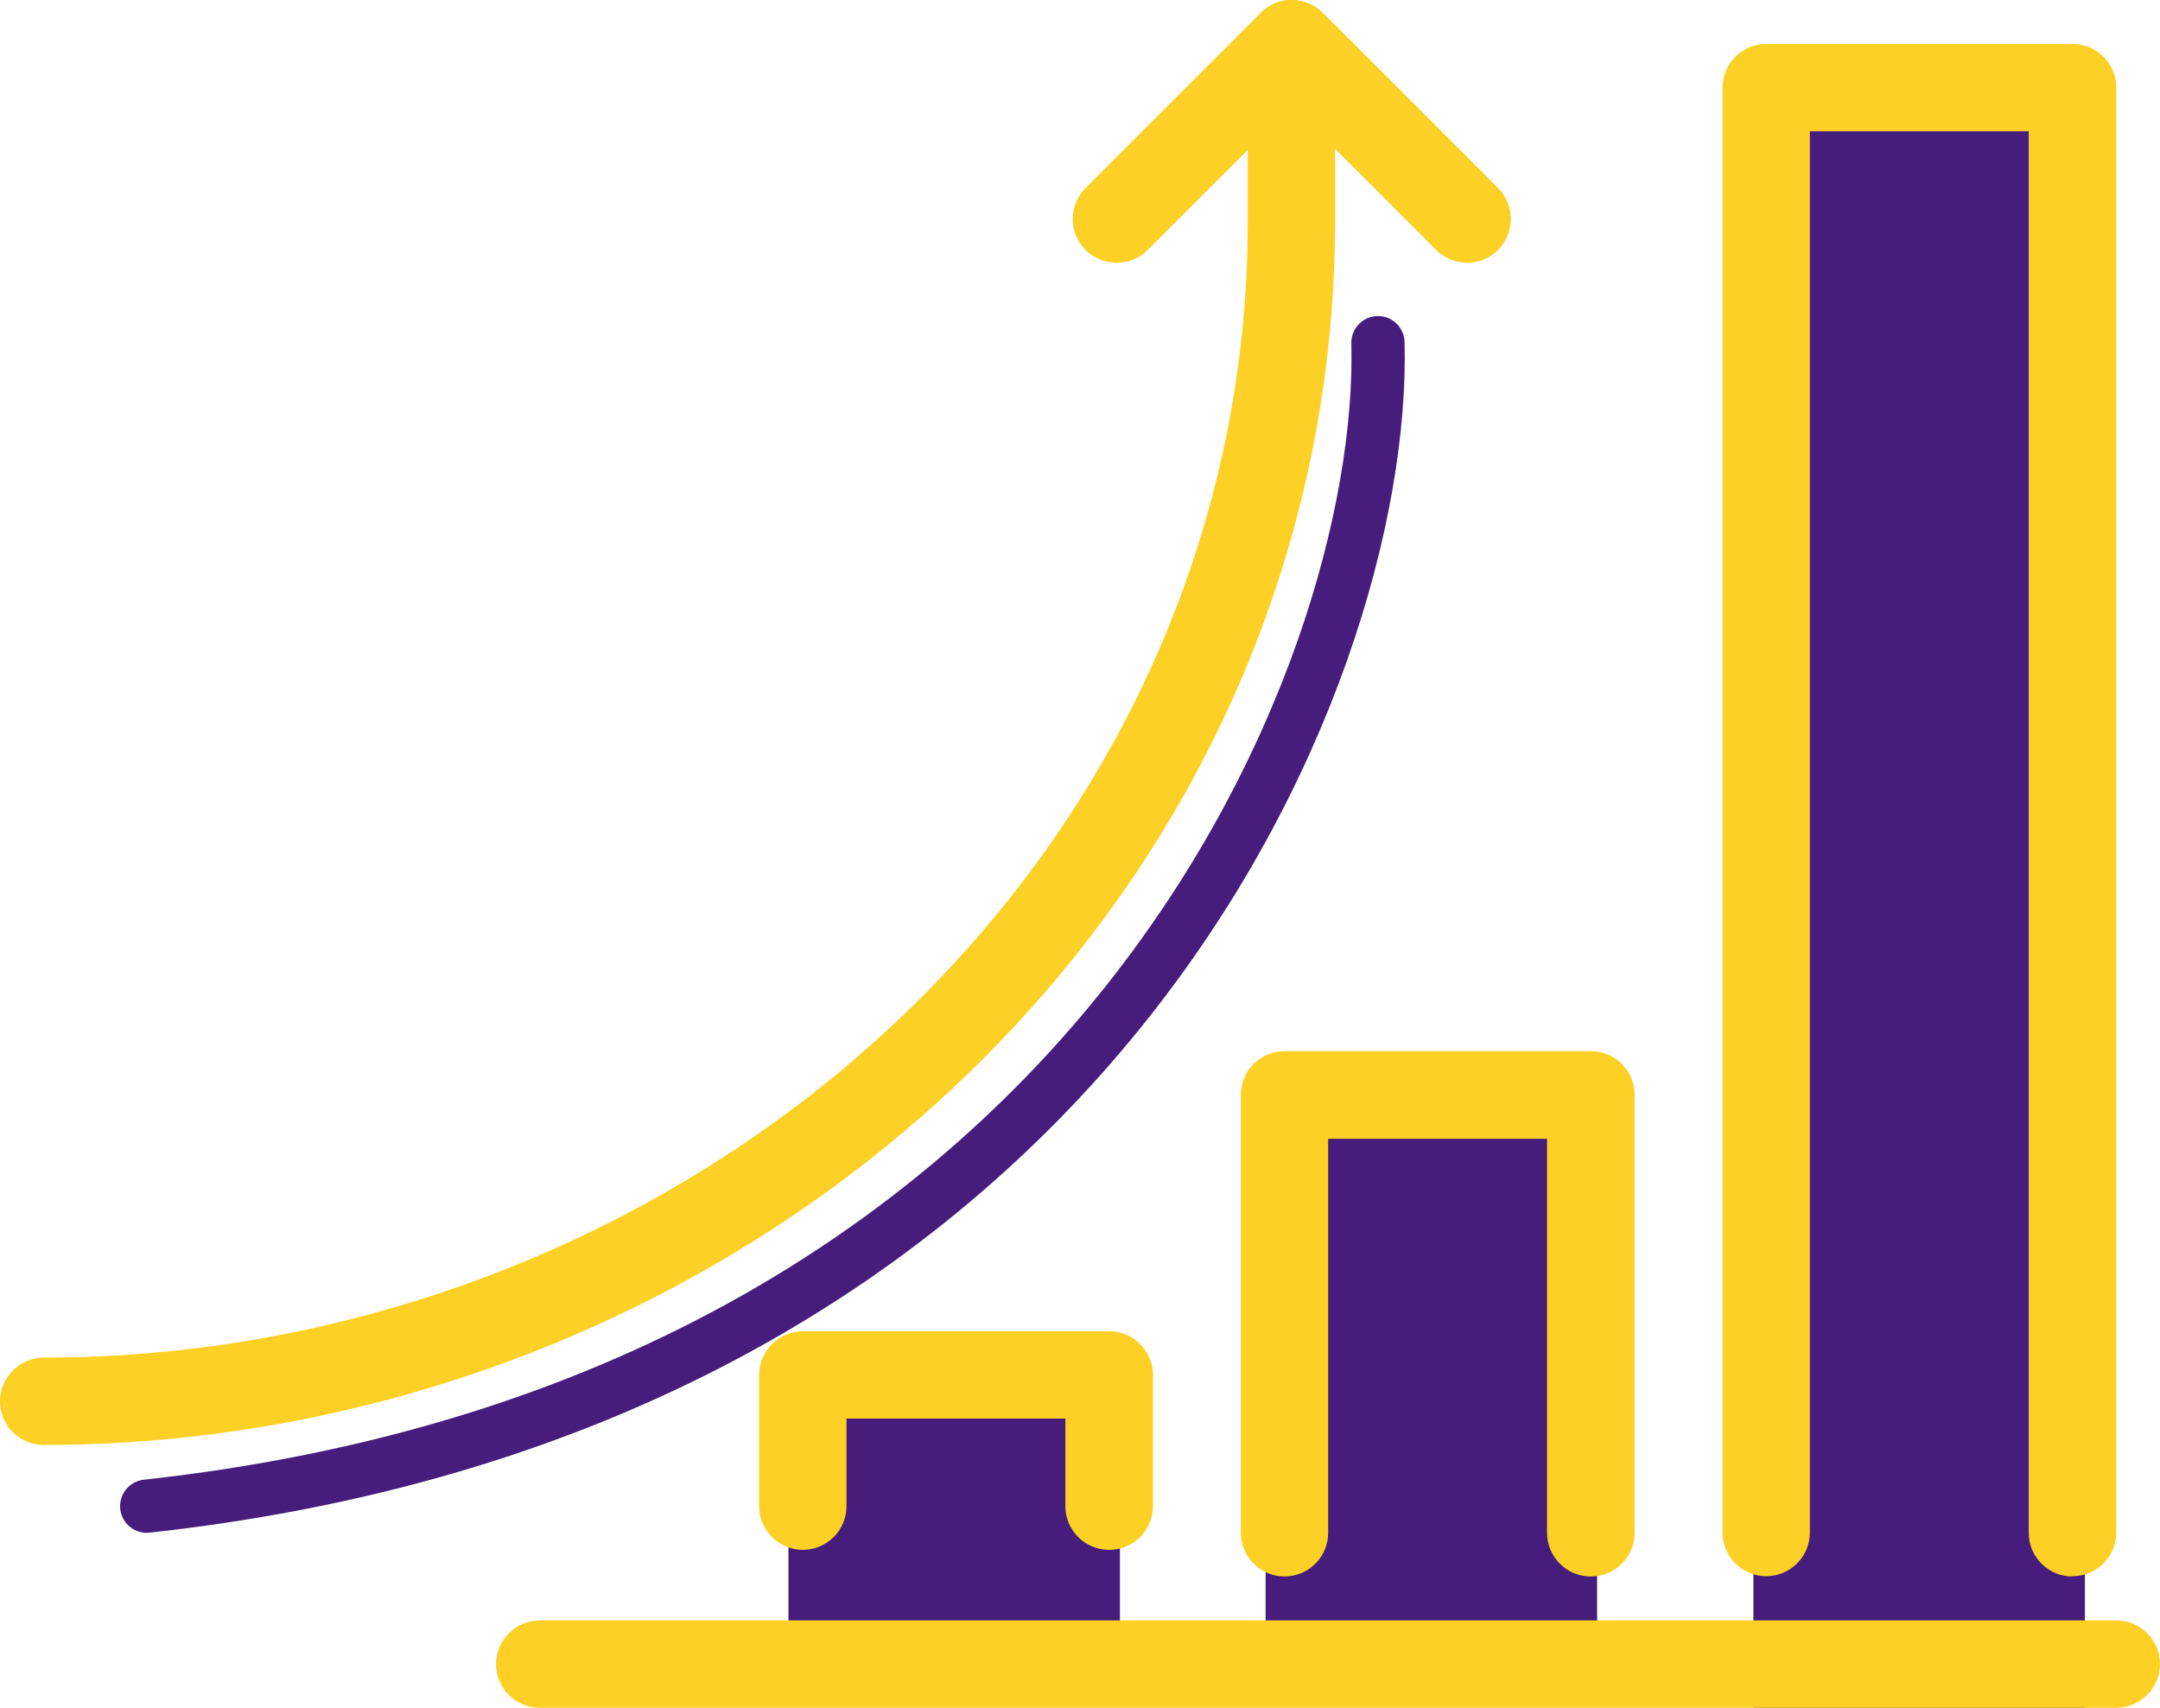 <?xml version="1.0" encoding="UTF-8"?>
<svg id="Layer_1" data-name="Layer 1" xmlns="http://www.w3.org/2000/svg" viewBox="0 0 81.12 64.14">
  <defs>
    <style>
      .cls-1 {
        fill: #fcd024;
      }

      .cls-1, .cls-2 {
        stroke-width: 0px;
      }

      .cls-3 {
        fill: none;
        stroke: #461d7c;
        stroke-linecap: round;
        stroke-miterlimit: 10;
        stroke-width: 2px;
      }

      .cls-2 {
        fill: #461d7c;
      }
    </style>
  </defs>
  <path class="cls-3" d="M51.75,12.87c.33,12.59-10.78,39.81-46.24,43.7"/>
  <rect class="cls-2" x="29.61" y="51.69" width="12.45" height="11.46"/>
  <rect class="cls-2" x="47.53" y="42.76" width="12.45" height="19.74"/>
  <rect class="cls-2" x="65.85" y="3.75" width="12.45" height="60.39"/>
  <path class="cls-1" d="M77.83,59.21c-.91,0-1.64-.74-1.64-1.64V4.93h-8.22v52.63c0,.91-.74,1.64-1.64,1.64s-1.64-.74-1.64-1.64V3.29c0-.91.74-1.64,1.64-1.64h11.51c.91,0,1.64.74,1.64,1.64v54.27c0,.91-.74,1.64-1.64,1.64Z"/>
  <path class="cls-1" d="M59.74,59.21c-.91,0-1.64-.74-1.64-1.64v-14.8h-8.22v14.8c0,.91-.74,1.64-1.64,1.64s-1.64-.74-1.64-1.64v-16.45c0-.91.74-1.64,1.64-1.64h11.51c.91,0,1.64.74,1.64,1.64v16.45c0,.91-.74,1.64-1.64,1.64Z"/>
  <path class="cls-1" d="M41.65,58.21c-.91,0-1.64-.74-1.64-1.64v-3.29h-8.22v3.29c0,.91-.74,1.64-1.64,1.64s-1.64-.74-1.64-1.64v-4.93c0-.91.74-1.64,1.64-1.64h11.51c.91,0,1.64.74,1.64,1.64v4.93c0,.91-.74,1.64-1.64,1.64Z"/>
  <path class="cls-1" d="M1.64,54.27c-.91,0-1.64-.74-1.64-1.64s.74-1.64,1.64-1.64c12.37,0,24.39-4.94,32.99-13.56,7.91-7.93,12.26-18.3,12.23-29.2V1.64c0-.91.74-1.64,1.64-1.64s1.64.74,1.64,1.64v6.58c.02,11.78-4.66,22.97-13.19,31.52-9.21,9.23-22.09,14.53-35.32,14.53Z"/>
  <path class="cls-1" d="M55.1,9.87c-.42,0-.84-.16-1.16-.48l-5.42-5.42-5.42,5.42c-.64.64-1.68.64-2.33,0s-.64-1.68,0-2.33L47.35.48c.64-.64,1.68-.64,2.33,0l6.58,6.58c.64.64.64,1.68,0,2.33-.32.32-.74.48-1.16.48Z"/>
  <path class="cls-1" d="M79.48,64.14H20.27c-.91,0-1.64-.74-1.64-1.64s.74-1.64,1.64-1.64h59.21c.91,0,1.64.74,1.64,1.64s-.74,1.64-1.64,1.64Z"/>
</svg>